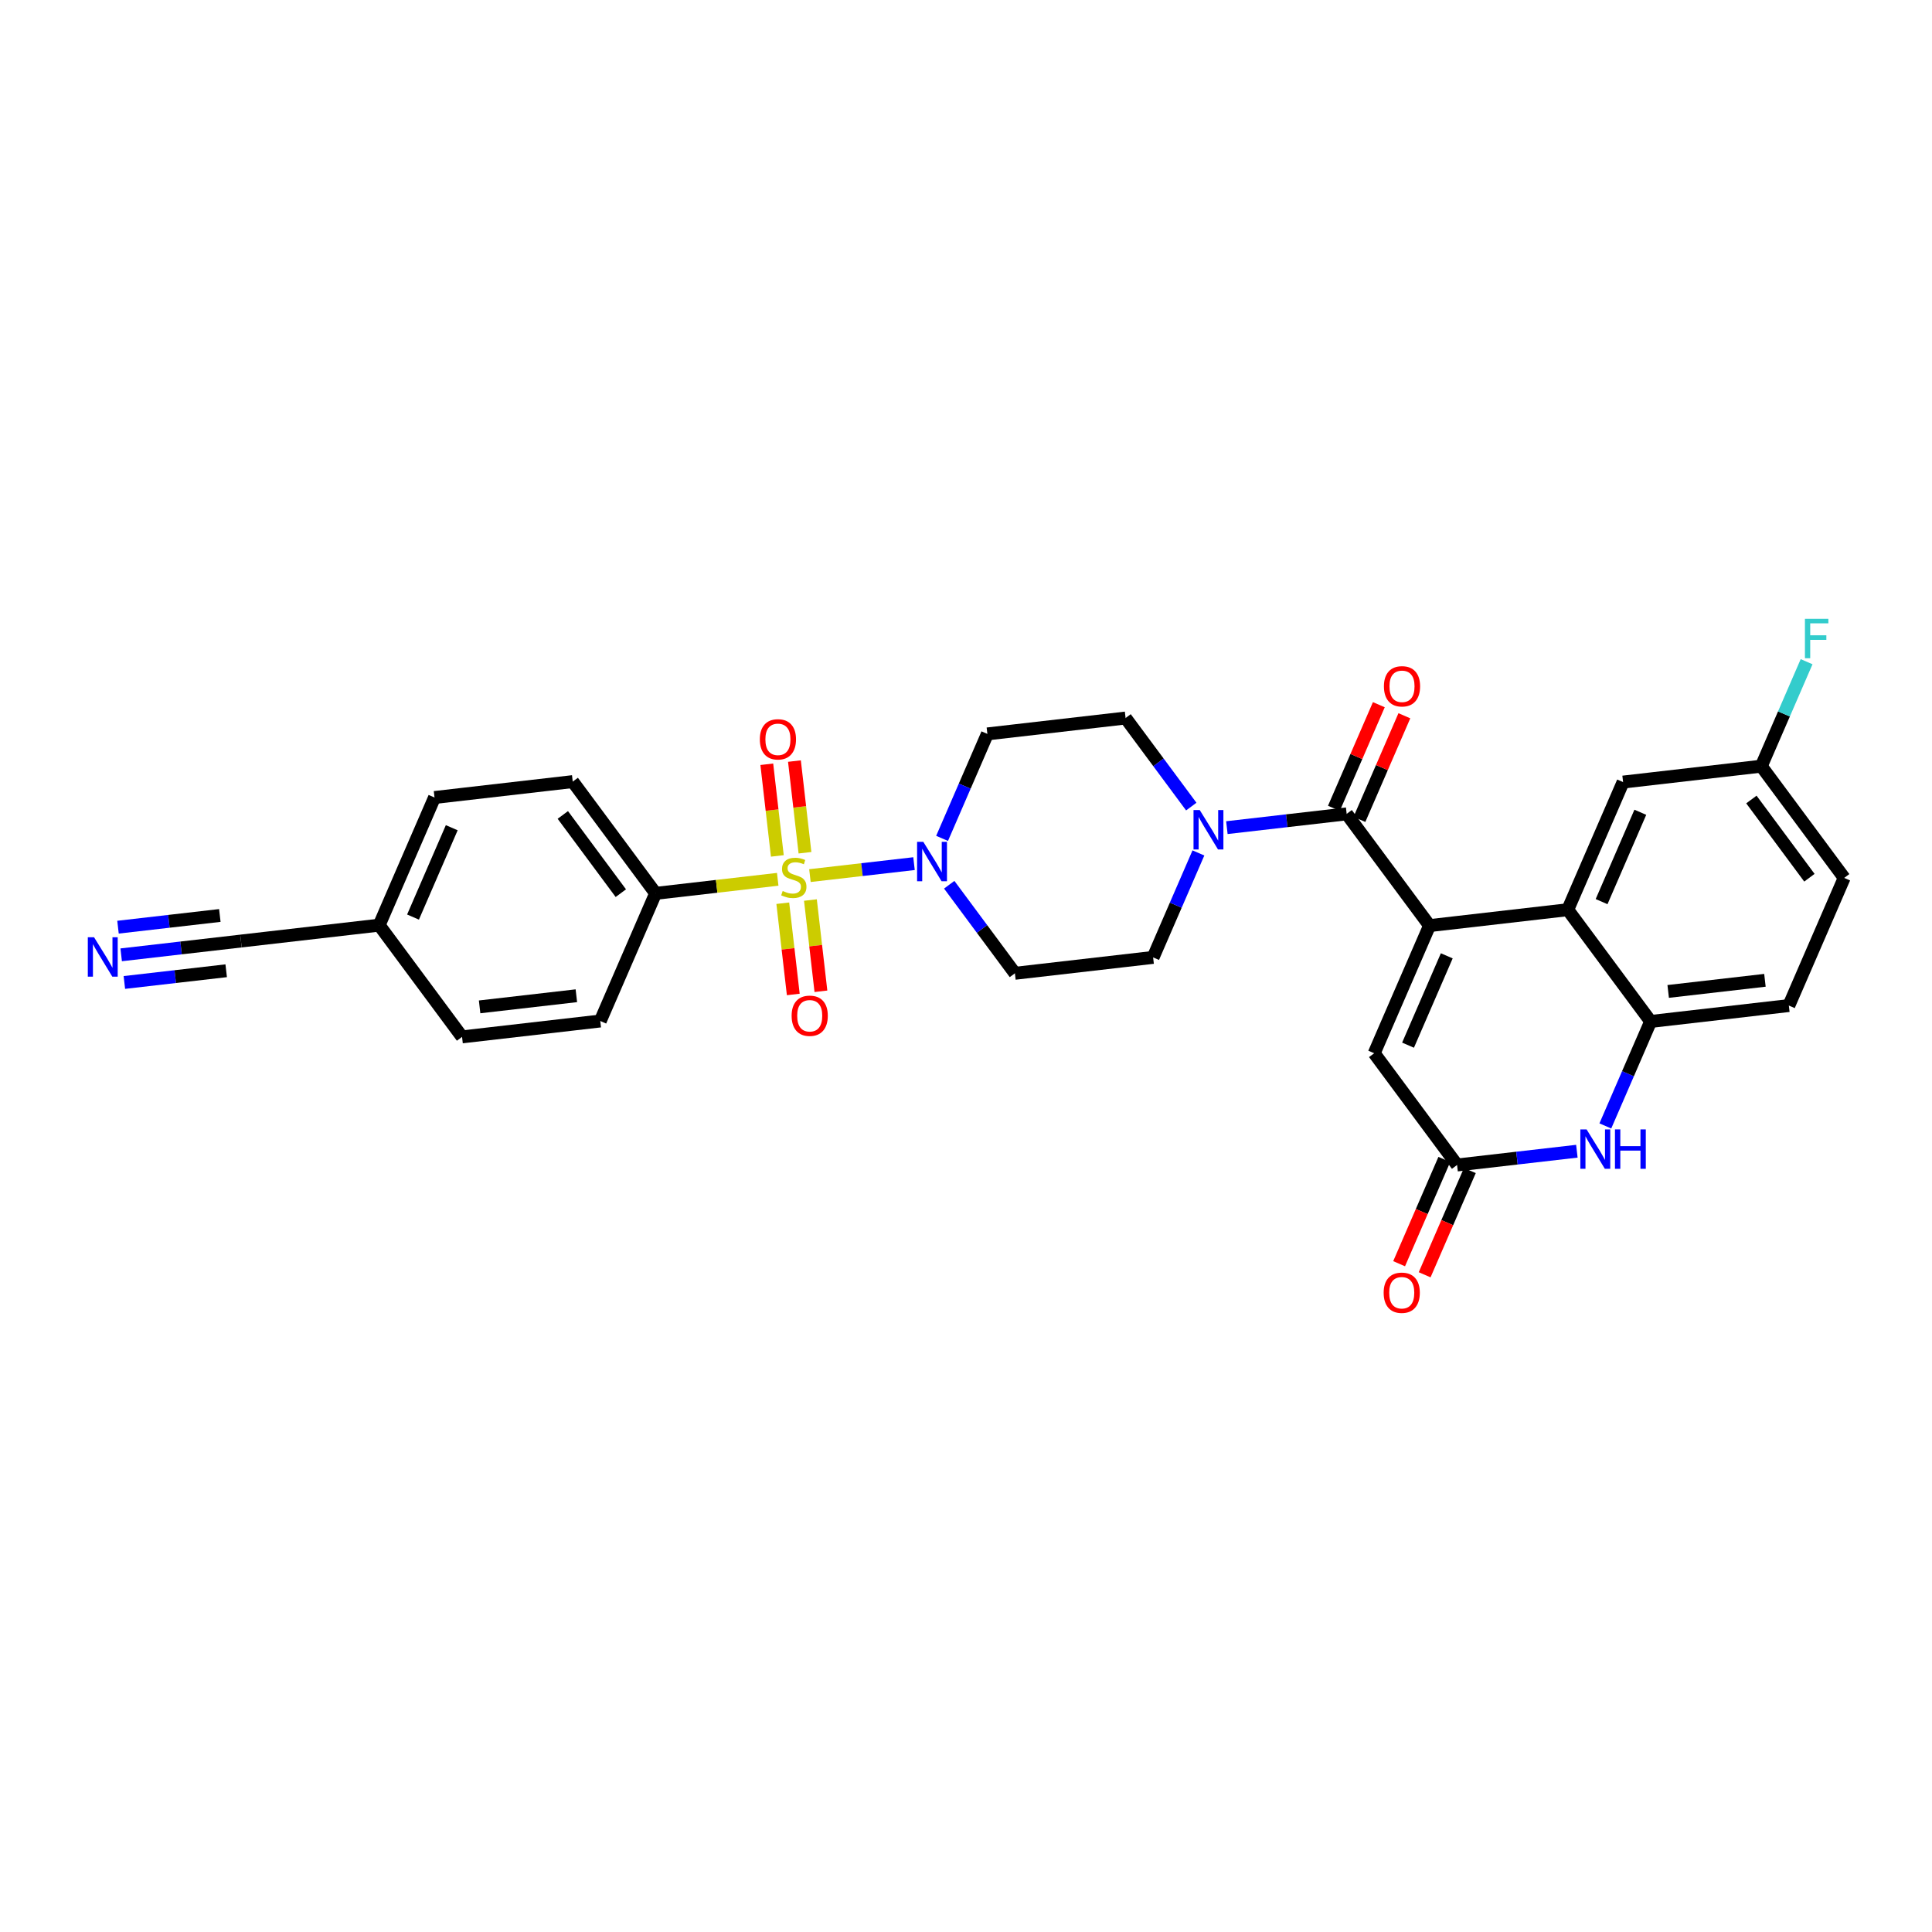 <?xml version='1.0' encoding='iso-8859-1'?>
<svg version='1.1' baseProfile='full'
              xmlns='http://www.w3.org/2000/svg'
                      xmlns:rdkit='http://www.rdkit.org/xml'
                      xmlns:xlink='http://www.w3.org/1999/xlink'
                  xml:space='preserve'
width='300px' height='300px' viewBox='0 0 300 300'>
<!-- END OF HEADER -->
<rect style='opacity:1.0;fill:#FFFFFF;stroke:none' width='300' height='300' x='0' y='0'> </rect>
<rect style='opacity:1.0;fill:#FFFFFF;stroke:none' width='300' height='300' x='0' y='0'> </rect>
<path class='bond-0 atom-0 atom-1' d='M 18.817,148.265 L 28.117,147.195' style='fill:none;fill-rule:evenodd;stroke:#0000FF;stroke-width:2.0px;stroke-linecap:butt;stroke-linejoin:miter;stroke-opacity:1' />
<path class='bond-0 atom-0 atom-1' d='M 28.117,147.195 L 37.418,146.125' style='fill:none;fill-rule:evenodd;stroke:#000000;stroke-width:2.0px;stroke-linecap:butt;stroke-linejoin:miter;stroke-opacity:1' />
<path class='bond-0 atom-0 atom-1' d='M 19.311,152.557 L 27.216,151.648' style='fill:none;fill-rule:evenodd;stroke:#0000FF;stroke-width:2.0px;stroke-linecap:butt;stroke-linejoin:miter;stroke-opacity:1' />
<path class='bond-0 atom-0 atom-1' d='M 27.216,151.648 L 35.122,150.738' style='fill:none;fill-rule:evenodd;stroke:#000000;stroke-width:2.0px;stroke-linecap:butt;stroke-linejoin:miter;stroke-opacity:1' />
<path class='bond-0 atom-0 atom-1' d='M 18.323,143.972 L 26.229,143.063' style='fill:none;fill-rule:evenodd;stroke:#0000FF;stroke-width:2.0px;stroke-linecap:butt;stroke-linejoin:miter;stroke-opacity:1' />
<path class='bond-0 atom-0 atom-1' d='M 26.229,143.063 L 34.134,142.154' style='fill:none;fill-rule:evenodd;stroke:#000000;stroke-width:2.0px;stroke-linecap:butt;stroke-linejoin:miter;stroke-opacity:1' />
<path class='bond-1 atom-1 atom-2' d='M 37.418,146.125 L 58.88,143.656' style='fill:none;fill-rule:evenodd;stroke:#000000;stroke-width:2.0px;stroke-linecap:butt;stroke-linejoin:miter;stroke-opacity:1' />
<path class='bond-2 atom-2 atom-3' d='M 58.88,143.656 L 67.472,123.836' style='fill:none;fill-rule:evenodd;stroke:#000000;stroke-width:2.0px;stroke-linecap:butt;stroke-linejoin:miter;stroke-opacity:1' />
<path class='bond-2 atom-2 atom-3' d='M 64.133,142.402 L 70.148,128.527' style='fill:none;fill-rule:evenodd;stroke:#000000;stroke-width:2.0px;stroke-linecap:butt;stroke-linejoin:miter;stroke-opacity:1' />
<path class='bond-30 atom-30 atom-2' d='M 71.748,161.008 L 58.88,143.656' style='fill:none;fill-rule:evenodd;stroke:#000000;stroke-width:2.0px;stroke-linecap:butt;stroke-linejoin:miter;stroke-opacity:1' />
<path class='bond-3 atom-3 atom-4' d='M 67.472,123.836 L 88.934,121.367' style='fill:none;fill-rule:evenodd;stroke:#000000;stroke-width:2.0px;stroke-linecap:butt;stroke-linejoin:miter;stroke-opacity:1' />
<path class='bond-4 atom-4 atom-5' d='M 88.934,121.367 L 101.803,138.719' style='fill:none;fill-rule:evenodd;stroke:#000000;stroke-width:2.0px;stroke-linecap:butt;stroke-linejoin:miter;stroke-opacity:1' />
<path class='bond-4 atom-4 atom-5' d='M 87.394,126.544 L 96.402,138.69' style='fill:none;fill-rule:evenodd;stroke:#000000;stroke-width:2.0px;stroke-linecap:butt;stroke-linejoin:miter;stroke-opacity:1' />
<path class='bond-5 atom-5 atom-6' d='M 101.803,138.719 L 111.283,137.629' style='fill:none;fill-rule:evenodd;stroke:#000000;stroke-width:2.0px;stroke-linecap:butt;stroke-linejoin:miter;stroke-opacity:1' />
<path class='bond-5 atom-5 atom-6' d='M 111.283,137.629 L 120.763,136.538' style='fill:none;fill-rule:evenodd;stroke:#CCCC00;stroke-width:2.0px;stroke-linecap:butt;stroke-linejoin:miter;stroke-opacity:1' />
<path class='bond-28 atom-5 atom-29' d='M 101.803,138.719 L 93.21,158.54' style='fill:none;fill-rule:evenodd;stroke:#000000;stroke-width:2.0px;stroke-linecap:butt;stroke-linejoin:miter;stroke-opacity:1' />
<path class='bond-6 atom-6 atom-7' d='M 121.55,140.252 L 122.365,147.336' style='fill:none;fill-rule:evenodd;stroke:#CCCC00;stroke-width:2.0px;stroke-linecap:butt;stroke-linejoin:miter;stroke-opacity:1' />
<path class='bond-6 atom-6 atom-7' d='M 122.365,147.336 L 123.18,154.42' style='fill:none;fill-rule:evenodd;stroke:#FF0000;stroke-width:2.0px;stroke-linecap:butt;stroke-linejoin:miter;stroke-opacity:1' />
<path class='bond-6 atom-6 atom-7' d='M 125.842,139.758 L 126.657,146.842' style='fill:none;fill-rule:evenodd;stroke:#CCCC00;stroke-width:2.0px;stroke-linecap:butt;stroke-linejoin:miter;stroke-opacity:1' />
<path class='bond-6 atom-6 atom-7' d='M 126.657,146.842 L 127.472,153.926' style='fill:none;fill-rule:evenodd;stroke:#FF0000;stroke-width:2.0px;stroke-linecap:butt;stroke-linejoin:miter;stroke-opacity:1' />
<path class='bond-7 atom-6 atom-8' d='M 124.997,132.413 L 124.179,125.297' style='fill:none;fill-rule:evenodd;stroke:#CCCC00;stroke-width:2.0px;stroke-linecap:butt;stroke-linejoin:miter;stroke-opacity:1' />
<path class='bond-7 atom-6 atom-8' d='M 124.179,125.297 L 123.36,118.18' style='fill:none;fill-rule:evenodd;stroke:#FF0000;stroke-width:2.0px;stroke-linecap:butt;stroke-linejoin:miter;stroke-opacity:1' />
<path class='bond-7 atom-6 atom-8' d='M 120.705,132.907 L 119.886,125.791' style='fill:none;fill-rule:evenodd;stroke:#CCCC00;stroke-width:2.0px;stroke-linecap:butt;stroke-linejoin:miter;stroke-opacity:1' />
<path class='bond-7 atom-6 atom-8' d='M 119.886,125.791 L 119.068,118.674' style='fill:none;fill-rule:evenodd;stroke:#FF0000;stroke-width:2.0px;stroke-linecap:butt;stroke-linejoin:miter;stroke-opacity:1' />
<path class='bond-8 atom-6 atom-9' d='M 125.766,135.963 L 133.847,135.033' style='fill:none;fill-rule:evenodd;stroke:#CCCC00;stroke-width:2.0px;stroke-linecap:butt;stroke-linejoin:miter;stroke-opacity:1' />
<path class='bond-8 atom-6 atom-9' d='M 133.847,135.033 L 141.928,134.104' style='fill:none;fill-rule:evenodd;stroke:#0000FF;stroke-width:2.0px;stroke-linecap:butt;stroke-linejoin:miter;stroke-opacity:1' />
<path class='bond-9 atom-9 atom-10' d='M 147.395,137.381 L 152.495,144.257' style='fill:none;fill-rule:evenodd;stroke:#0000FF;stroke-width:2.0px;stroke-linecap:butt;stroke-linejoin:miter;stroke-opacity:1' />
<path class='bond-9 atom-9 atom-10' d='M 152.495,144.257 L 157.594,151.134' style='fill:none;fill-rule:evenodd;stroke:#000000;stroke-width:2.0px;stroke-linecap:butt;stroke-linejoin:miter;stroke-opacity:1' />
<path class='bond-31 atom-28 atom-9' d='M 153.319,113.961 L 149.802,122.072' style='fill:none;fill-rule:evenodd;stroke:#000000;stroke-width:2.0px;stroke-linecap:butt;stroke-linejoin:miter;stroke-opacity:1' />
<path class='bond-31 atom-28 atom-9' d='M 149.802,122.072 L 146.286,130.183' style='fill:none;fill-rule:evenodd;stroke:#0000FF;stroke-width:2.0px;stroke-linecap:butt;stroke-linejoin:miter;stroke-opacity:1' />
<path class='bond-10 atom-10 atom-11' d='M 157.594,151.134 L 179.056,148.665' style='fill:none;fill-rule:evenodd;stroke:#000000;stroke-width:2.0px;stroke-linecap:butt;stroke-linejoin:miter;stroke-opacity:1' />
<path class='bond-11 atom-11 atom-12' d='M 179.056,148.665 L 182.572,140.554' style='fill:none;fill-rule:evenodd;stroke:#000000;stroke-width:2.0px;stroke-linecap:butt;stroke-linejoin:miter;stroke-opacity:1' />
<path class='bond-11 atom-11 atom-12' d='M 182.572,140.554 L 186.089,132.444' style='fill:none;fill-rule:evenodd;stroke:#0000FF;stroke-width:2.0px;stroke-linecap:butt;stroke-linejoin:miter;stroke-opacity:1' />
<path class='bond-12 atom-12 atom-13' d='M 190.509,128.516 L 199.81,127.446' style='fill:none;fill-rule:evenodd;stroke:#0000FF;stroke-width:2.0px;stroke-linecap:butt;stroke-linejoin:miter;stroke-opacity:1' />
<path class='bond-12 atom-12 atom-13' d='M 199.81,127.446 L 209.11,126.376' style='fill:none;fill-rule:evenodd;stroke:#000000;stroke-width:2.0px;stroke-linecap:butt;stroke-linejoin:miter;stroke-opacity:1' />
<path class='bond-26 atom-12 atom-27' d='M 184.98,125.246 L 179.88,118.369' style='fill:none;fill-rule:evenodd;stroke:#0000FF;stroke-width:2.0px;stroke-linecap:butt;stroke-linejoin:miter;stroke-opacity:1' />
<path class='bond-26 atom-12 atom-27' d='M 179.88,118.369 L 174.78,111.493' style='fill:none;fill-rule:evenodd;stroke:#000000;stroke-width:2.0px;stroke-linecap:butt;stroke-linejoin:miter;stroke-opacity:1' />
<path class='bond-13 atom-13 atom-14' d='M 211.092,127.235 L 214.581,119.189' style='fill:none;fill-rule:evenodd;stroke:#000000;stroke-width:2.0px;stroke-linecap:butt;stroke-linejoin:miter;stroke-opacity:1' />
<path class='bond-13 atom-13 atom-14' d='M 214.581,119.189 L 218.069,111.143' style='fill:none;fill-rule:evenodd;stroke:#FF0000;stroke-width:2.0px;stroke-linecap:butt;stroke-linejoin:miter;stroke-opacity:1' />
<path class='bond-13 atom-13 atom-14' d='M 207.128,125.517 L 210.616,117.471' style='fill:none;fill-rule:evenodd;stroke:#000000;stroke-width:2.0px;stroke-linecap:butt;stroke-linejoin:miter;stroke-opacity:1' />
<path class='bond-13 atom-13 atom-14' d='M 210.616,117.471 L 214.105,109.425' style='fill:none;fill-rule:evenodd;stroke:#FF0000;stroke-width:2.0px;stroke-linecap:butt;stroke-linejoin:miter;stroke-opacity:1' />
<path class='bond-14 atom-13 atom-15' d='M 209.11,126.376 L 221.979,143.728' style='fill:none;fill-rule:evenodd;stroke:#000000;stroke-width:2.0px;stroke-linecap:butt;stroke-linejoin:miter;stroke-opacity:1' />
<path class='bond-15 atom-15 atom-16' d='M 221.979,143.728 L 213.386,163.548' style='fill:none;fill-rule:evenodd;stroke:#000000;stroke-width:2.0px;stroke-linecap:butt;stroke-linejoin:miter;stroke-opacity:1' />
<path class='bond-15 atom-15 atom-16' d='M 224.654,148.42 L 218.639,162.294' style='fill:none;fill-rule:evenodd;stroke:#000000;stroke-width:2.0px;stroke-linecap:butt;stroke-linejoin:miter;stroke-opacity:1' />
<path class='bond-32 atom-26 atom-15' d='M 243.441,141.259 L 221.979,143.728' style='fill:none;fill-rule:evenodd;stroke:#000000;stroke-width:2.0px;stroke-linecap:butt;stroke-linejoin:miter;stroke-opacity:1' />
<path class='bond-16 atom-16 atom-17' d='M 213.386,163.548 L 226.255,180.9' style='fill:none;fill-rule:evenodd;stroke:#000000;stroke-width:2.0px;stroke-linecap:butt;stroke-linejoin:miter;stroke-opacity:1' />
<path class='bond-17 atom-17 atom-18' d='M 224.273,180.041 L 220.764,188.135' style='fill:none;fill-rule:evenodd;stroke:#000000;stroke-width:2.0px;stroke-linecap:butt;stroke-linejoin:miter;stroke-opacity:1' />
<path class='bond-17 atom-17 atom-18' d='M 220.764,188.135 L 217.255,196.228' style='fill:none;fill-rule:evenodd;stroke:#FF0000;stroke-width:2.0px;stroke-linecap:butt;stroke-linejoin:miter;stroke-opacity:1' />
<path class='bond-17 atom-17 atom-18' d='M 228.237,181.76 L 224.728,189.853' style='fill:none;fill-rule:evenodd;stroke:#000000;stroke-width:2.0px;stroke-linecap:butt;stroke-linejoin:miter;stroke-opacity:1' />
<path class='bond-17 atom-17 atom-18' d='M 224.728,189.853 L 221.219,197.947' style='fill:none;fill-rule:evenodd;stroke:#FF0000;stroke-width:2.0px;stroke-linecap:butt;stroke-linejoin:miter;stroke-opacity:1' />
<path class='bond-18 atom-17 atom-19' d='M 226.255,180.9 L 235.555,179.831' style='fill:none;fill-rule:evenodd;stroke:#000000;stroke-width:2.0px;stroke-linecap:butt;stroke-linejoin:miter;stroke-opacity:1' />
<path class='bond-18 atom-17 atom-19' d='M 235.555,179.831 L 244.856,178.761' style='fill:none;fill-rule:evenodd;stroke:#0000FF;stroke-width:2.0px;stroke-linecap:butt;stroke-linejoin:miter;stroke-opacity:1' />
<path class='bond-19 atom-19 atom-20' d='M 249.277,174.833 L 252.793,166.722' style='fill:none;fill-rule:evenodd;stroke:#0000FF;stroke-width:2.0px;stroke-linecap:butt;stroke-linejoin:miter;stroke-opacity:1' />
<path class='bond-19 atom-19 atom-20' d='M 252.793,166.722 L 256.309,158.611' style='fill:none;fill-rule:evenodd;stroke:#000000;stroke-width:2.0px;stroke-linecap:butt;stroke-linejoin:miter;stroke-opacity:1' />
<path class='bond-20 atom-20 atom-21' d='M 256.309,158.611 L 277.771,156.143' style='fill:none;fill-rule:evenodd;stroke:#000000;stroke-width:2.0px;stroke-linecap:butt;stroke-linejoin:miter;stroke-opacity:1' />
<path class='bond-20 atom-20 atom-21' d='M 259.035,153.949 L 274.058,152.221' style='fill:none;fill-rule:evenodd;stroke:#000000;stroke-width:2.0px;stroke-linecap:butt;stroke-linejoin:miter;stroke-opacity:1' />
<path class='bond-33 atom-26 atom-20' d='M 243.441,141.259 L 256.309,158.611' style='fill:none;fill-rule:evenodd;stroke:#000000;stroke-width:2.0px;stroke-linecap:butt;stroke-linejoin:miter;stroke-opacity:1' />
<path class='bond-21 atom-21 atom-22' d='M 277.771,156.143 L 286.364,136.322' style='fill:none;fill-rule:evenodd;stroke:#000000;stroke-width:2.0px;stroke-linecap:butt;stroke-linejoin:miter;stroke-opacity:1' />
<path class='bond-22 atom-22 atom-23' d='M 286.364,136.322 L 273.495,118.97' style='fill:none;fill-rule:evenodd;stroke:#000000;stroke-width:2.0px;stroke-linecap:butt;stroke-linejoin:miter;stroke-opacity:1' />
<path class='bond-22 atom-22 atom-23' d='M 280.963,136.293 L 271.955,124.147' style='fill:none;fill-rule:evenodd;stroke:#000000;stroke-width:2.0px;stroke-linecap:butt;stroke-linejoin:miter;stroke-opacity:1' />
<path class='bond-23 atom-23 atom-24' d='M 273.495,118.97 L 277.011,110.859' style='fill:none;fill-rule:evenodd;stroke:#000000;stroke-width:2.0px;stroke-linecap:butt;stroke-linejoin:miter;stroke-opacity:1' />
<path class='bond-23 atom-23 atom-24' d='M 277.011,110.859 L 280.528,102.749' style='fill:none;fill-rule:evenodd;stroke:#33CCCC;stroke-width:2.0px;stroke-linecap:butt;stroke-linejoin:miter;stroke-opacity:1' />
<path class='bond-24 atom-23 atom-25' d='M 273.495,118.97 L 252.033,121.439' style='fill:none;fill-rule:evenodd;stroke:#000000;stroke-width:2.0px;stroke-linecap:butt;stroke-linejoin:miter;stroke-opacity:1' />
<path class='bond-25 atom-25 atom-26' d='M 252.033,121.439 L 243.441,141.259' style='fill:none;fill-rule:evenodd;stroke:#000000;stroke-width:2.0px;stroke-linecap:butt;stroke-linejoin:miter;stroke-opacity:1' />
<path class='bond-25 atom-25 atom-26' d='M 254.709,126.13 L 248.694,140.005' style='fill:none;fill-rule:evenodd;stroke:#000000;stroke-width:2.0px;stroke-linecap:butt;stroke-linejoin:miter;stroke-opacity:1' />
<path class='bond-27 atom-27 atom-28' d='M 174.78,111.493 L 153.319,113.961' style='fill:none;fill-rule:evenodd;stroke:#000000;stroke-width:2.0px;stroke-linecap:butt;stroke-linejoin:miter;stroke-opacity:1' />
<path class='bond-29 atom-29 atom-30' d='M 93.21,158.54 L 71.748,161.008' style='fill:none;fill-rule:evenodd;stroke:#000000;stroke-width:2.0px;stroke-linecap:butt;stroke-linejoin:miter;stroke-opacity:1' />
<path class='bond-29 atom-29 atom-30' d='M 89.497,154.618 L 74.474,156.346' style='fill:none;fill-rule:evenodd;stroke:#000000;stroke-width:2.0px;stroke-linecap:butt;stroke-linejoin:miter;stroke-opacity:1' />
<path  class='atom-0' d='M 14.604 145.535
L 16.609 148.775
Q 16.808 149.095, 17.127 149.674
Q 17.447 150.253, 17.464 150.287
L 17.464 145.535
L 18.277 145.535
L 18.277 151.653
L 17.439 151.653
L 15.287 148.11
Q 15.036 147.695, 14.768 147.22
Q 14.509 146.744, 14.431 146.598
L 14.431 151.653
L 13.636 151.653
L 13.636 145.535
L 14.604 145.535
' fill='#0000FF'/>
<path  class='atom-6' d='M 121.536 138.35
Q 121.605 138.376, 121.89 138.497
Q 122.175 138.618, 122.487 138.696
Q 122.806 138.765, 123.117 138.765
Q 123.696 138.765, 124.033 138.489
Q 124.37 138.203, 124.37 137.711
Q 124.37 137.374, 124.197 137.166
Q 124.033 136.959, 123.774 136.847
Q 123.515 136.734, 123.083 136.605
Q 122.538 136.441, 122.21 136.285
Q 121.89 136.13, 121.657 135.801
Q 121.432 135.473, 121.432 134.92
Q 121.432 134.151, 121.951 133.675
Q 122.478 133.2, 123.515 133.2
Q 124.223 133.2, 125.027 133.537
L 124.828 134.203
Q 124.094 133.9, 123.541 133.9
Q 122.944 133.9, 122.616 134.151
Q 122.288 134.393, 122.296 134.816
Q 122.296 135.144, 122.461 135.343
Q 122.633 135.542, 122.875 135.654
Q 123.126 135.767, 123.541 135.896
Q 124.094 136.069, 124.422 136.242
Q 124.751 136.415, 124.984 136.769
Q 125.226 137.115, 125.226 137.711
Q 125.226 138.558, 124.655 139.016
Q 124.094 139.465, 123.152 139.465
Q 122.607 139.465, 122.193 139.344
Q 121.787 139.232, 121.303 139.033
L 121.536 138.35
' fill='#CCCC00'/>
<path  class='atom-7' d='M 122.924 157.729
Q 122.924 156.26, 123.65 155.439
Q 124.376 154.618, 125.733 154.618
Q 127.09 154.618, 127.815 155.439
Q 128.541 156.26, 128.541 157.729
Q 128.541 159.216, 127.807 160.062
Q 127.072 160.901, 125.733 160.901
Q 124.385 160.901, 123.65 160.062
Q 122.924 159.224, 122.924 157.729
M 125.733 160.209
Q 126.666 160.209, 127.167 159.587
Q 127.677 158.956, 127.677 157.729
Q 127.677 156.528, 127.167 155.923
Q 126.666 155.31, 125.733 155.31
Q 124.8 155.31, 124.29 155.915
Q 123.789 156.52, 123.789 157.729
Q 123.789 158.965, 124.29 159.587
Q 124.8 160.209, 125.733 160.209
' fill='#FF0000'/>
<path  class='atom-8' d='M 117.987 114.806
Q 117.987 113.337, 118.713 112.516
Q 119.439 111.695, 120.796 111.695
Q 122.152 111.695, 122.878 112.516
Q 123.604 113.337, 123.604 114.806
Q 123.604 116.293, 122.869 117.139
Q 122.135 117.978, 120.796 117.978
Q 119.448 117.978, 118.713 117.139
Q 117.987 116.301, 117.987 114.806
M 120.796 117.286
Q 121.729 117.286, 122.23 116.664
Q 122.74 116.033, 122.74 114.806
Q 122.74 113.605, 122.23 113
Q 121.729 112.387, 120.796 112.387
Q 119.862 112.387, 119.352 112.992
Q 118.851 113.596, 118.851 114.806
Q 118.851 116.042, 119.352 116.664
Q 119.862 117.286, 120.796 117.286
' fill='#FF0000'/>
<path  class='atom-9' d='M 143.373 130.723
L 145.378 133.963
Q 145.577 134.283, 145.897 134.862
Q 146.216 135.441, 146.234 135.476
L 146.234 130.723
L 147.046 130.723
L 147.046 136.841
L 146.208 136.841
L 144.056 133.298
Q 143.805 132.883, 143.538 132.408
Q 143.278 131.933, 143.201 131.786
L 143.201 136.841
L 142.406 136.841
L 142.406 130.723
L 143.373 130.723
' fill='#0000FF'/>
<path  class='atom-12' d='M 186.296 125.786
L 188.301 129.026
Q 188.5 129.346, 188.82 129.925
Q 189.139 130.504, 189.157 130.538
L 189.157 125.786
L 189.969 125.786
L 189.969 131.904
L 189.131 131.904
L 186.979 128.361
Q 186.729 127.946, 186.461 127.471
Q 186.201 126.995, 186.124 126.848
L 186.124 131.904
L 185.329 131.904
L 185.329 125.786
L 186.296 125.786
' fill='#0000FF'/>
<path  class='atom-14' d='M 214.895 106.573
Q 214.895 105.104, 215.621 104.283
Q 216.347 103.462, 217.703 103.462
Q 219.06 103.462, 219.786 104.283
Q 220.512 105.104, 220.512 106.573
Q 220.512 108.059, 219.777 108.906
Q 219.043 109.744, 217.703 109.744
Q 216.355 109.744, 215.621 108.906
Q 214.895 108.068, 214.895 106.573
M 217.703 109.053
Q 218.636 109.053, 219.138 108.431
Q 219.648 107.8, 219.648 106.573
Q 219.648 105.372, 219.138 104.767
Q 218.636 104.153, 217.703 104.153
Q 216.77 104.153, 216.26 104.758
Q 215.759 105.363, 215.759 106.573
Q 215.759 107.808, 216.26 108.431
Q 216.77 109.053, 217.703 109.053
' fill='#FF0000'/>
<path  class='atom-18' d='M 214.854 200.738
Q 214.854 199.269, 215.579 198.448
Q 216.305 197.627, 217.662 197.627
Q 219.019 197.627, 219.744 198.448
Q 220.47 199.269, 220.47 200.738
Q 220.47 202.224, 219.736 203.071
Q 219.001 203.909, 217.662 203.909
Q 216.314 203.909, 215.579 203.071
Q 214.854 202.233, 214.854 200.738
M 217.662 203.218
Q 218.595 203.218, 219.096 202.596
Q 219.606 201.965, 219.606 200.738
Q 219.606 199.537, 219.096 198.932
Q 218.595 198.319, 217.662 198.319
Q 216.729 198.319, 216.219 198.924
Q 215.718 199.528, 215.718 200.738
Q 215.718 201.974, 216.219 202.596
Q 216.729 203.218, 217.662 203.218
' fill='#FF0000'/>
<path  class='atom-19' d='M 246.364 175.373
L 248.369 178.613
Q 248.568 178.933, 248.887 179.512
Q 249.207 180.091, 249.224 180.125
L 249.224 175.373
L 250.037 175.373
L 250.037 181.491
L 249.198 181.491
L 247.047 177.948
Q 246.796 177.533, 246.528 177.058
Q 246.269 176.582, 246.191 176.436
L 246.191 181.491
L 245.396 181.491
L 245.396 175.373
L 246.364 175.373
' fill='#0000FF'/>
<path  class='atom-19' d='M 250.771 175.373
L 251.601 175.373
L 251.601 177.974
L 254.729 177.974
L 254.729 175.373
L 255.558 175.373
L 255.558 181.491
L 254.729 181.491
L 254.729 178.665
L 251.601 178.665
L 251.601 181.491
L 250.771 181.491
L 250.771 175.373
' fill='#0000FF'/>
<path  class='atom-24' d='M 280.269 96.091
L 283.907 96.091
L 283.907 96.79
L 281.09 96.79
L 281.09 98.648
L 283.596 98.648
L 283.596 99.357
L 281.09 99.357
L 281.09 102.208
L 280.269 102.208
L 280.269 96.091
' fill='#33CCCC'/>
</svg>
